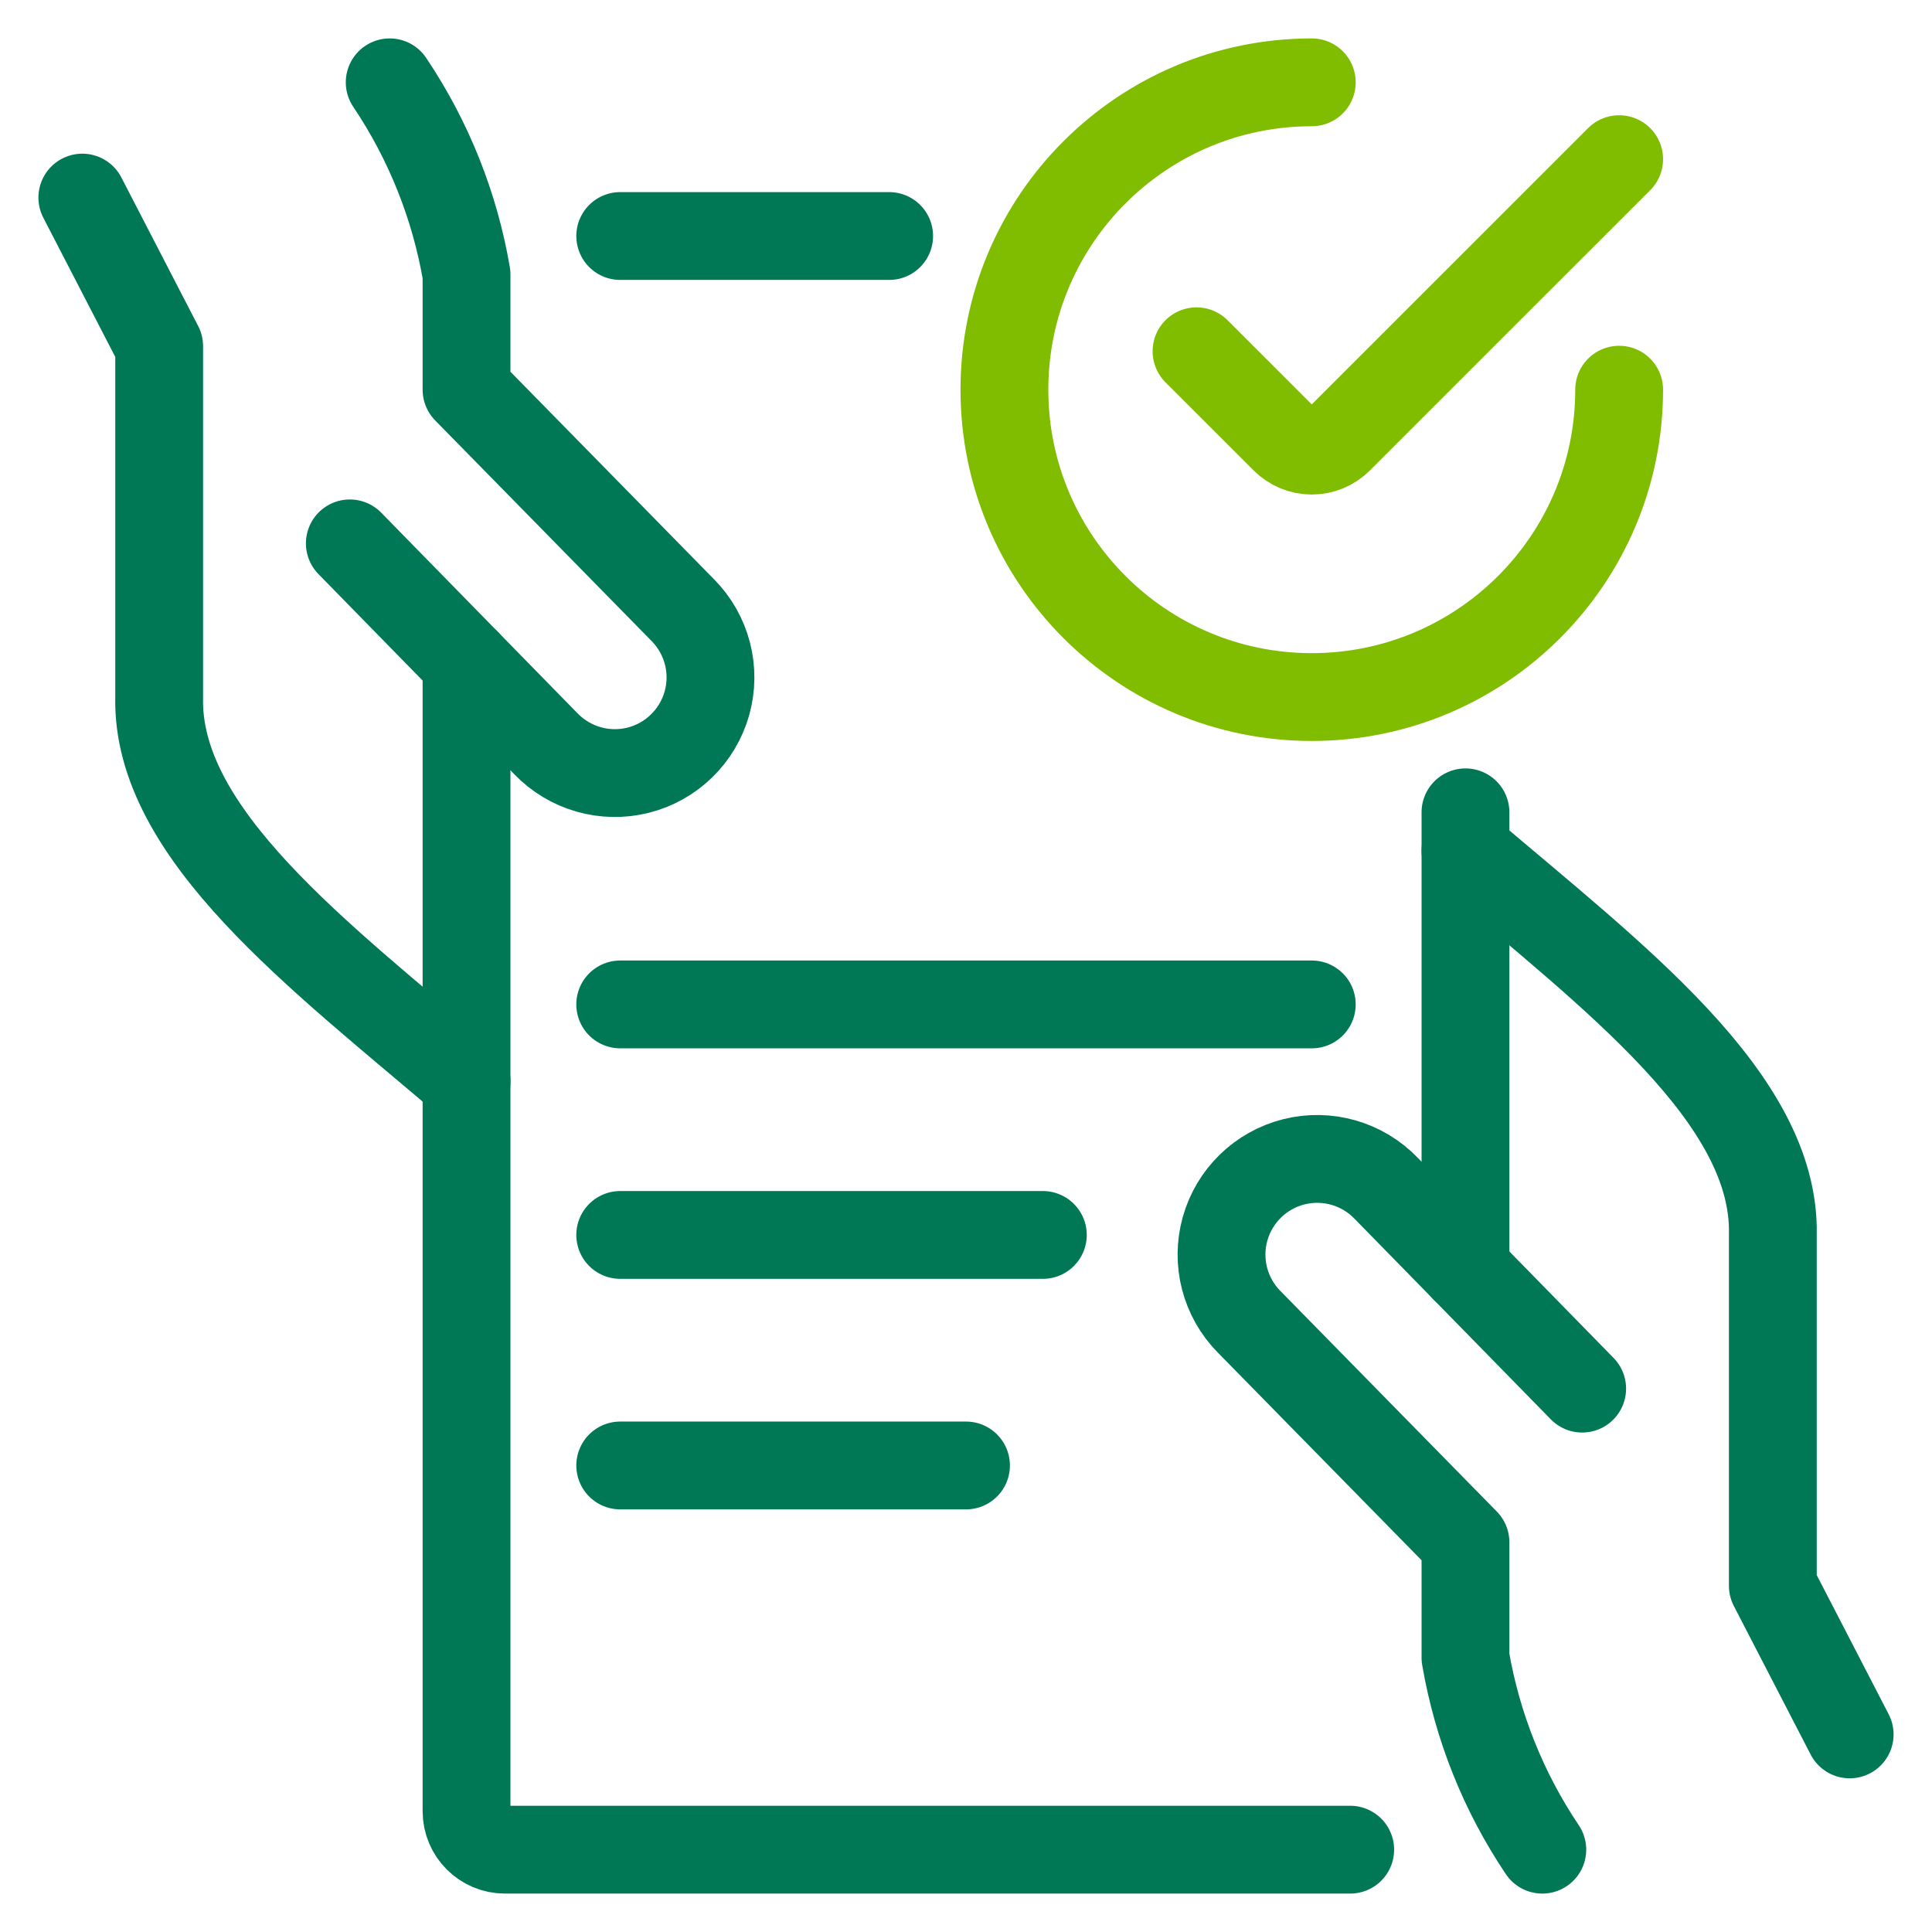<?xml version="1.0" encoding="UTF-8"?>
<svg width="44px" height="44px" viewBox="0 0 44 44" version="1.1" xmlns="http://www.w3.org/2000/svg" xmlns:xlink="http://www.w3.org/1999/xlink">
    <title>Icon_business-contract-approve_48x48</title>
    <g id="Specialty-Options-v4---3.25.2022" stroke="none" stroke-width="1" fill="none" fill-rule="evenodd" stroke-linecap="round" stroke-linejoin="round">
        <g id="Specialty-Business-Options-Desktop-v4A" transform="translate(-1009, -2984)" stroke-width="2">
            <g id="Group-7" transform="translate(119, 2797)">
                <g id="Group" transform="translate(888, 185)">
                    <g id="Group-Copy" transform="translate(3.875, 3.875)">
                        <path d="M40.25,37.625 L38.5,34.24 L38.5,26.25 C38.574,23.139 34.858,20.365 31.5,17.5" id="Shape" stroke="#007856"></path>
                        <path d="M34.158,29.75 L29.694,25.188 C29.152,24.624 28.35,24.394 27.592,24.584 C26.834,24.775 26.236,25.357 26.025,26.11 C25.814,26.863 26.023,27.671 26.572,28.227 L31.5,33.25 L31.5,35.875 C31.768,37.441 32.364,38.932 33.25,40.25" id="Shape" stroke="#007856"></path>
                        <path d="M0,2.625 L1.75,6.01 L1.75,14 C1.677,17.111 5.392,19.885 8.75,22.75" id="Shape" stroke="#007856"></path>
                        <path d="M6.092,10.5 L10.556,15.062 C11.098,15.626 11.9,15.856 12.658,15.666 C13.416,15.475 14.014,14.893 14.225,14.14 C14.436,13.387 14.227,12.579 13.678,12.023 L8.75,7 L8.75,4.375 C8.482,2.809 7.886,1.318 7,-6.66133815e-14" id="Shape" stroke="#007856"></path>
                        <path d="M8.75,13.216 L8.75,39.375 C8.75,39.858 9.142,40.25 9.625,40.25 L28.875,40.25" id="Shape" stroke="#007856"></path>
                        <line x1="18.375" y1="3.5" x2="12.25" y2="3.5" id="Shape" stroke="#007856"></line>
                        <line x1="31.5" y1="27.034" x2="31.5" y2="16.625" id="Shape" stroke="#007856"></line>
                        <line x1="21.875" y1="26.25" x2="12.25" y2="26.25" id="Shape" stroke="#007856"></line>
                        <line x1="28" y1="21" x2="12.25" y2="21" id="Shape" stroke="#007856"></line>
                        <line x1="20.125" y1="31.5" x2="12.25" y2="31.5" id="Shape" stroke="#007856"></line>
                        <path d="M35,7 C35,10.866 31.866,14 28,14 C24.134,14 21,10.866 21,7 C21,3.134 24.134,0 28,0" id="Shape" stroke="#80BC00"></path>
                        <path d="M35,1.75 L28.619,8.13 C28.455,8.295 28.232,8.388 28,8.388 C27.768,8.388 27.545,8.295 27.381,8.13 L25.375,6.125" id="Shape" stroke="#80BC00"></path>
                    </g>
                </g>
            </g>
        </g>
    </g>
</svg>